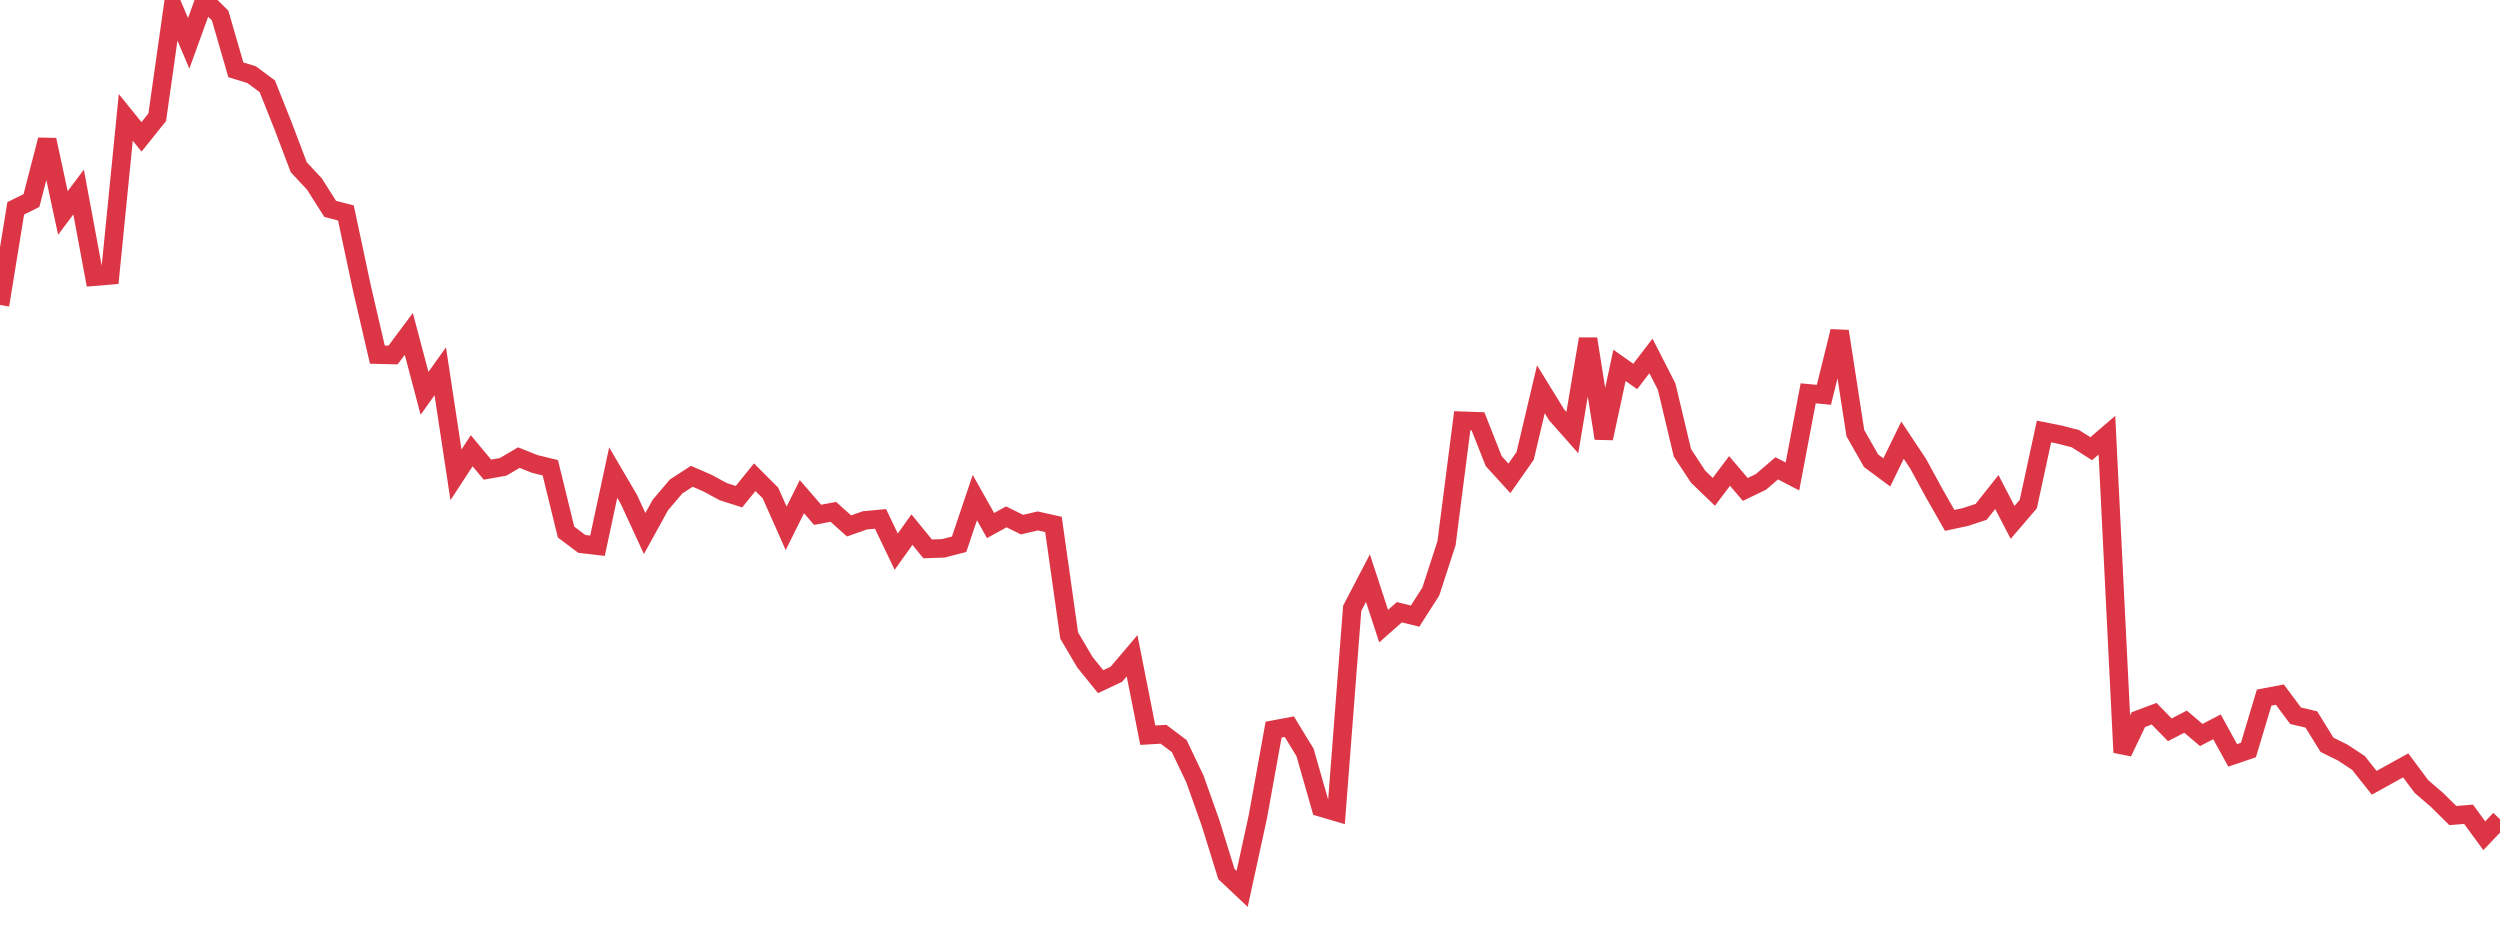 <?xml version="1.0" standalone="no"?>
<!DOCTYPE svg PUBLIC "-//W3C//DTD SVG 1.1//EN" "http://www.w3.org/Graphics/SVG/1.1/DTD/svg11.dtd">
<svg width="135" height="50" viewBox="0 0 135 50" preserveAspectRatio="none" class="sparkline" xmlns="http://www.w3.org/2000/svg"
xmlns:xlink="http://www.w3.org/1999/xlink"><path  class="sparkline--line" d="M 0 16.47 L 0 16.47 L 0.849 11.25 L 1.698 10.83 L 2.547 7.55 L 3.396 11.5 L 4.245 10.37 L 5.094 14.94 L 5.943 14.87 L 6.792 6.34 L 7.642 7.39 L 8.491 6.33 L 9.34 0.34 L 10.189 2.34 L 11.038 0 L 11.887 0.84 L 12.736 3.77 L 13.585 4.03 L 14.434 4.66 L 15.283 6.79 L 16.132 9.03 L 16.981 9.94 L 17.83 11.28 L 18.679 11.5 L 19.528 15.49 L 20.377 19.15 L 21.226 19.17 L 22.075 18.03 L 22.925 21.24 L 23.774 20.05 L 24.623 25.64 L 25.472 24.34 L 26.321 25.36 L 27.17 25.21 L 28.019 24.71 L 28.868 25.05 L 29.717 25.26 L 30.566 28.73 L 31.415 29.37 L 32.264 29.47 L 33.113 25.52 L 33.962 26.97 L 34.811 28.81 L 35.66 27.27 L 36.509 26.27 L 37.358 25.72 L 38.208 26.09 L 39.057 26.55 L 39.906 26.82 L 40.755 25.77 L 41.604 26.62 L 42.453 28.53 L 43.302 26.82 L 44.151 27.8 L 45 27.64 L 45.849 28.4 L 46.698 28.1 L 47.547 28.02 L 48.396 29.79 L 49.245 28.6 L 50.094 29.64 L 50.943 29.61 L 51.792 29.39 L 52.642 26.87 L 53.491 28.38 L 54.34 27.91 L 55.189 28.33 L 56.038 28.13 L 56.887 28.32 L 57.736 34.32 L 58.585 35.76 L 59.434 36.81 L 60.283 36.41 L 61.132 35.41 L 61.981 39.7 L 62.83 39.65 L 63.679 40.29 L 64.528 42.07 L 65.377 44.46 L 66.226 47.2 L 67.075 48 L 67.925 44.1 L 68.774 39.4 L 69.623 39.24 L 70.472 40.63 L 71.321 43.6 L 72.17 43.85 L 73.019 32.85 L 73.868 31.22 L 74.717 33.81 L 75.566 33.06 L 76.415 33.27 L 77.264 31.94 L 78.113 29.33 L 78.962 22.72 L 79.811 22.75 L 80.66 24.9 L 81.509 25.83 L 82.358 24.62 L 83.208 21.02 L 84.057 22.4 L 84.906 23.36 L 85.755 18.3 L 86.604 23.67 L 87.453 19.73 L 88.302 20.33 L 89.151 19.22 L 90 20.88 L 90.849 24.45 L 91.698 25.74 L 92.547 26.56 L 93.396 25.43 L 94.245 26.43 L 95.094 26.02 L 95.943 25.29 L 96.792 25.73 L 97.642 21.24 L 98.491 21.32 L 99.34 17.89 L 100.189 23.39 L 101.038 24.88 L 101.887 25.51 L 102.736 23.77 L 103.585 25.05 L 104.434 26.61 L 105.283 28.1 L 106.132 27.92 L 106.981 27.64 L 107.83 26.57 L 108.679 28.21 L 109.528 27.22 L 110.377 23.3 L 111.226 23.47 L 112.075 23.69 L 112.925 24.23 L 113.774 23.5 L 114.623 40.63 L 115.472 38.86 L 116.321 38.54 L 117.17 39.41 L 118.019 38.97 L 118.868 39.69 L 119.717 39.25 L 120.566 40.79 L 121.415 40.5 L 122.264 37.67 L 123.113 37.51 L 123.962 38.65 L 124.811 38.85 L 125.66 40.22 L 126.509 40.64 L 127.358 41.2 L 128.208 42.27 L 129.057 41.8 L 129.906 41.33 L 130.755 42.47 L 131.604 43.2 L 132.453 44.04 L 133.302 43.97 L 134.151 45.13 L 135 44.24" fill="none" stroke-width="1" stroke="#dc3545"></path></svg>